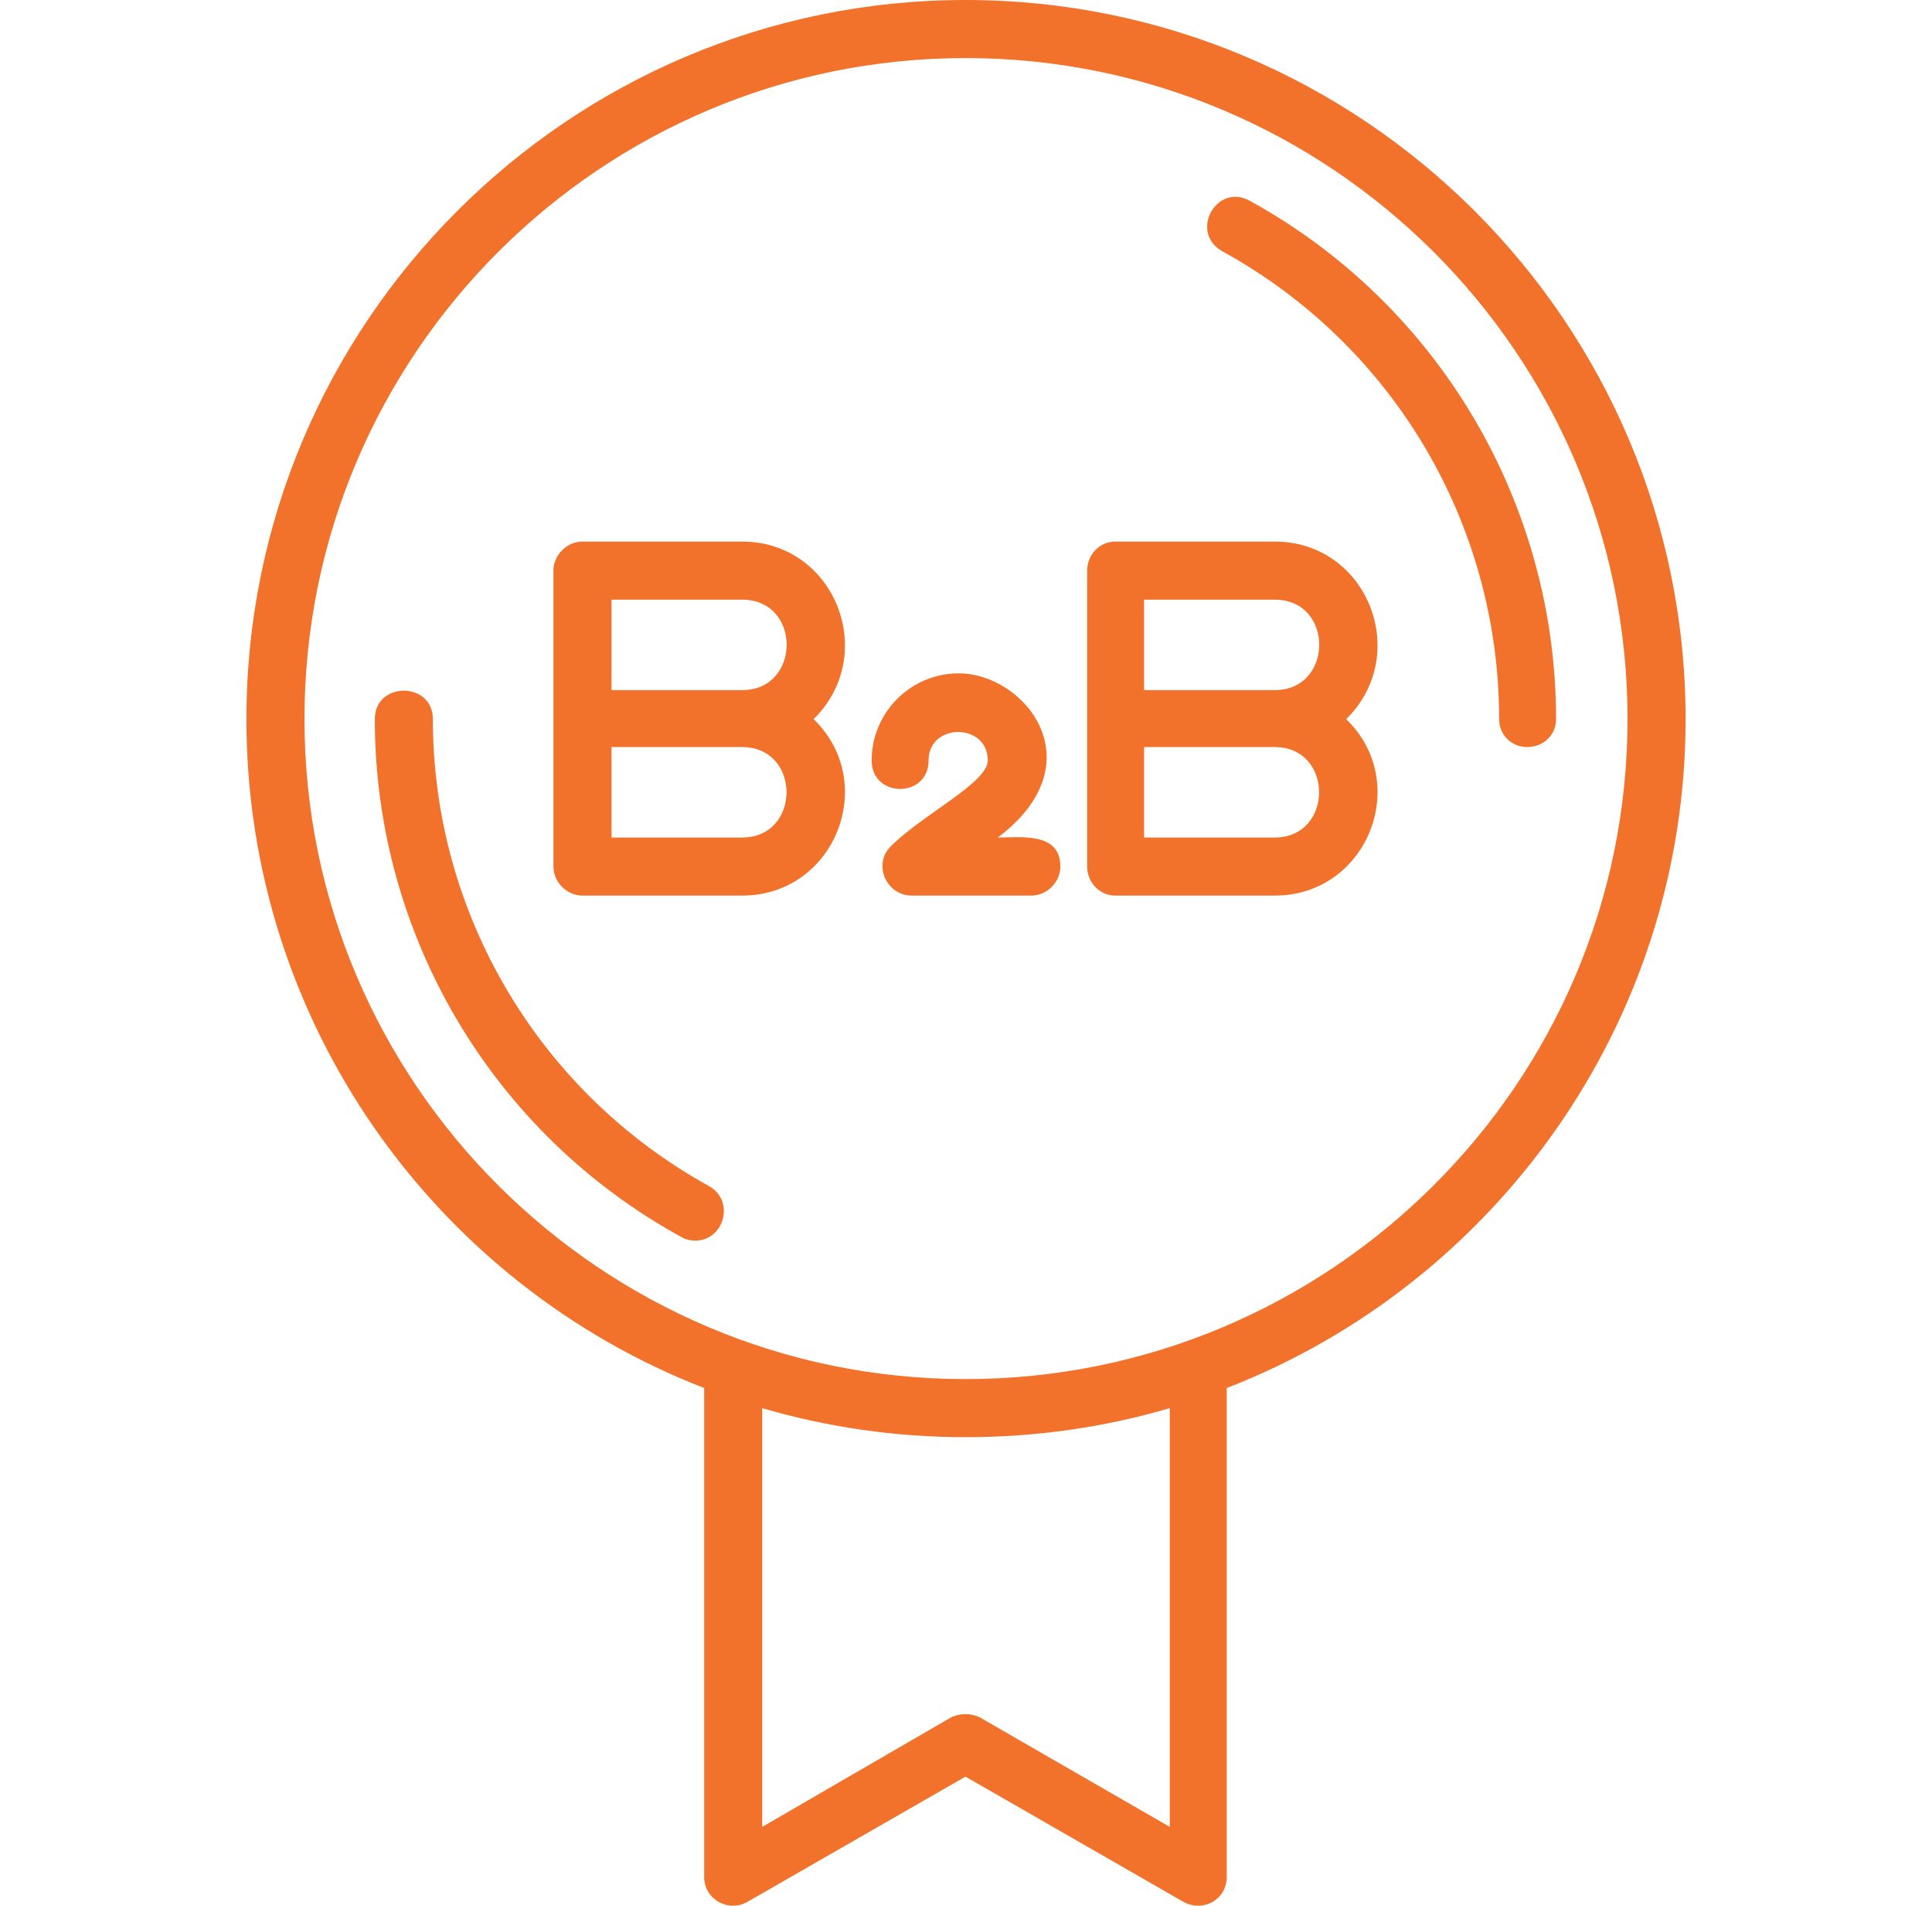 <svg width="74" height="73" viewBox="0 0 74 73" fill="none" xmlns="http://www.w3.org/2000/svg">
	<g clip-path="url(#clip0_6001_53)">
		<path fill-rule="evenodd" clip-rule="evenodd"
			d="M26.629 47.512C26.458 47.512 26.244 47.469 26.116 47.384C18.846 43.407 14.356 35.794 14.356 27.541C14.356 26.087 16.58 26.087 16.58 27.541C16.58 34.982 20.642 41.824 27.143 45.416C28.169 45.972 27.741 47.512 26.629 47.512ZM36.979 55.039C34.284 55.039 31.676 54.654 29.195 53.927V69.964L36.423 65.773C36.765 65.602 37.192 65.602 37.535 65.773L44.805 69.964V53.927C42.324 54.654 39.715 55.039 36.979 55.039ZM26.971 53.157C16.708 49.18 9.438 39.173 9.438 27.541C9.438 12.359 21.797 0 36.979 0C52.203 0 64.562 12.359 64.562 27.541C64.562 39.173 57.249 49.18 46.986 53.157V71.888C46.986 72.743 46.087 73.257 45.318 72.829L36.979 68.039L28.639 72.829C27.912 73.257 26.971 72.743 26.971 71.888V53.157ZM36.979 2.224C23.037 2.224 11.662 13.556 11.662 27.541C11.662 41.482 23.037 52.815 36.979 52.815C50.963 52.815 62.338 41.482 62.338 27.541C62.338 13.556 50.963 2.224 36.979 2.224ZM41.64 27.541V21.853C41.64 21.254 42.11 20.741 42.709 20.741H48.825C52.374 20.741 54.085 25.06 51.562 27.541C54.085 29.978 52.374 34.298 48.825 34.298H42.709C42.11 34.298 41.64 33.784 41.64 33.186V27.541ZM48.867 26.429C51.091 26.386 51.091 22.965 48.825 22.965H43.821V26.429H48.867ZM43.821 32.074H48.825C51.091 32.074 51.091 28.61 48.825 28.61H43.821V32.074ZM21.198 27.541V21.853C21.198 21.254 21.711 20.741 22.31 20.741H28.426C31.975 20.741 33.686 25.06 31.163 27.541C33.686 29.978 31.975 34.298 28.426 34.298H22.31C21.711 34.298 21.198 33.784 21.198 33.186V27.541ZM28.468 26.429C30.692 26.386 30.692 22.965 28.426 22.965H23.422V26.429H28.468ZM23.422 32.074H28.426C30.692 32.074 30.692 28.61 28.426 28.61H23.422V32.074ZM39.502 34.298H34.926C33.942 34.298 33.429 33.1 34.113 32.416C35.353 31.176 37.834 29.978 37.834 29.123C37.834 27.669 35.567 27.669 35.567 29.123C35.567 30.577 33.386 30.577 33.386 29.123C33.386 27.284 34.883 25.787 36.722 25.787C39.245 25.787 42.025 29.209 38.219 32.074C39.117 32.074 40.614 31.86 40.614 33.186C40.614 33.784 40.1 34.298 39.502 34.298ZM58.489 28.61C57.891 28.61 57.42 28.139 57.42 27.541C57.42 20.057 53.358 13.214 46.815 9.622C45.532 8.895 46.601 6.971 47.884 7.698C55.111 11.675 59.601 19.287 59.601 27.541C59.601 28.139 59.131 28.61 58.489 28.61Z"
			fill="#F2722C" />
	</g>
	<defs>
		<clipPath id="clip0_6001_53">
			<rect width="73" height="73" fill="white" transform="translate(0.5)" />
		</clipPath>
	</defs>
</svg>
